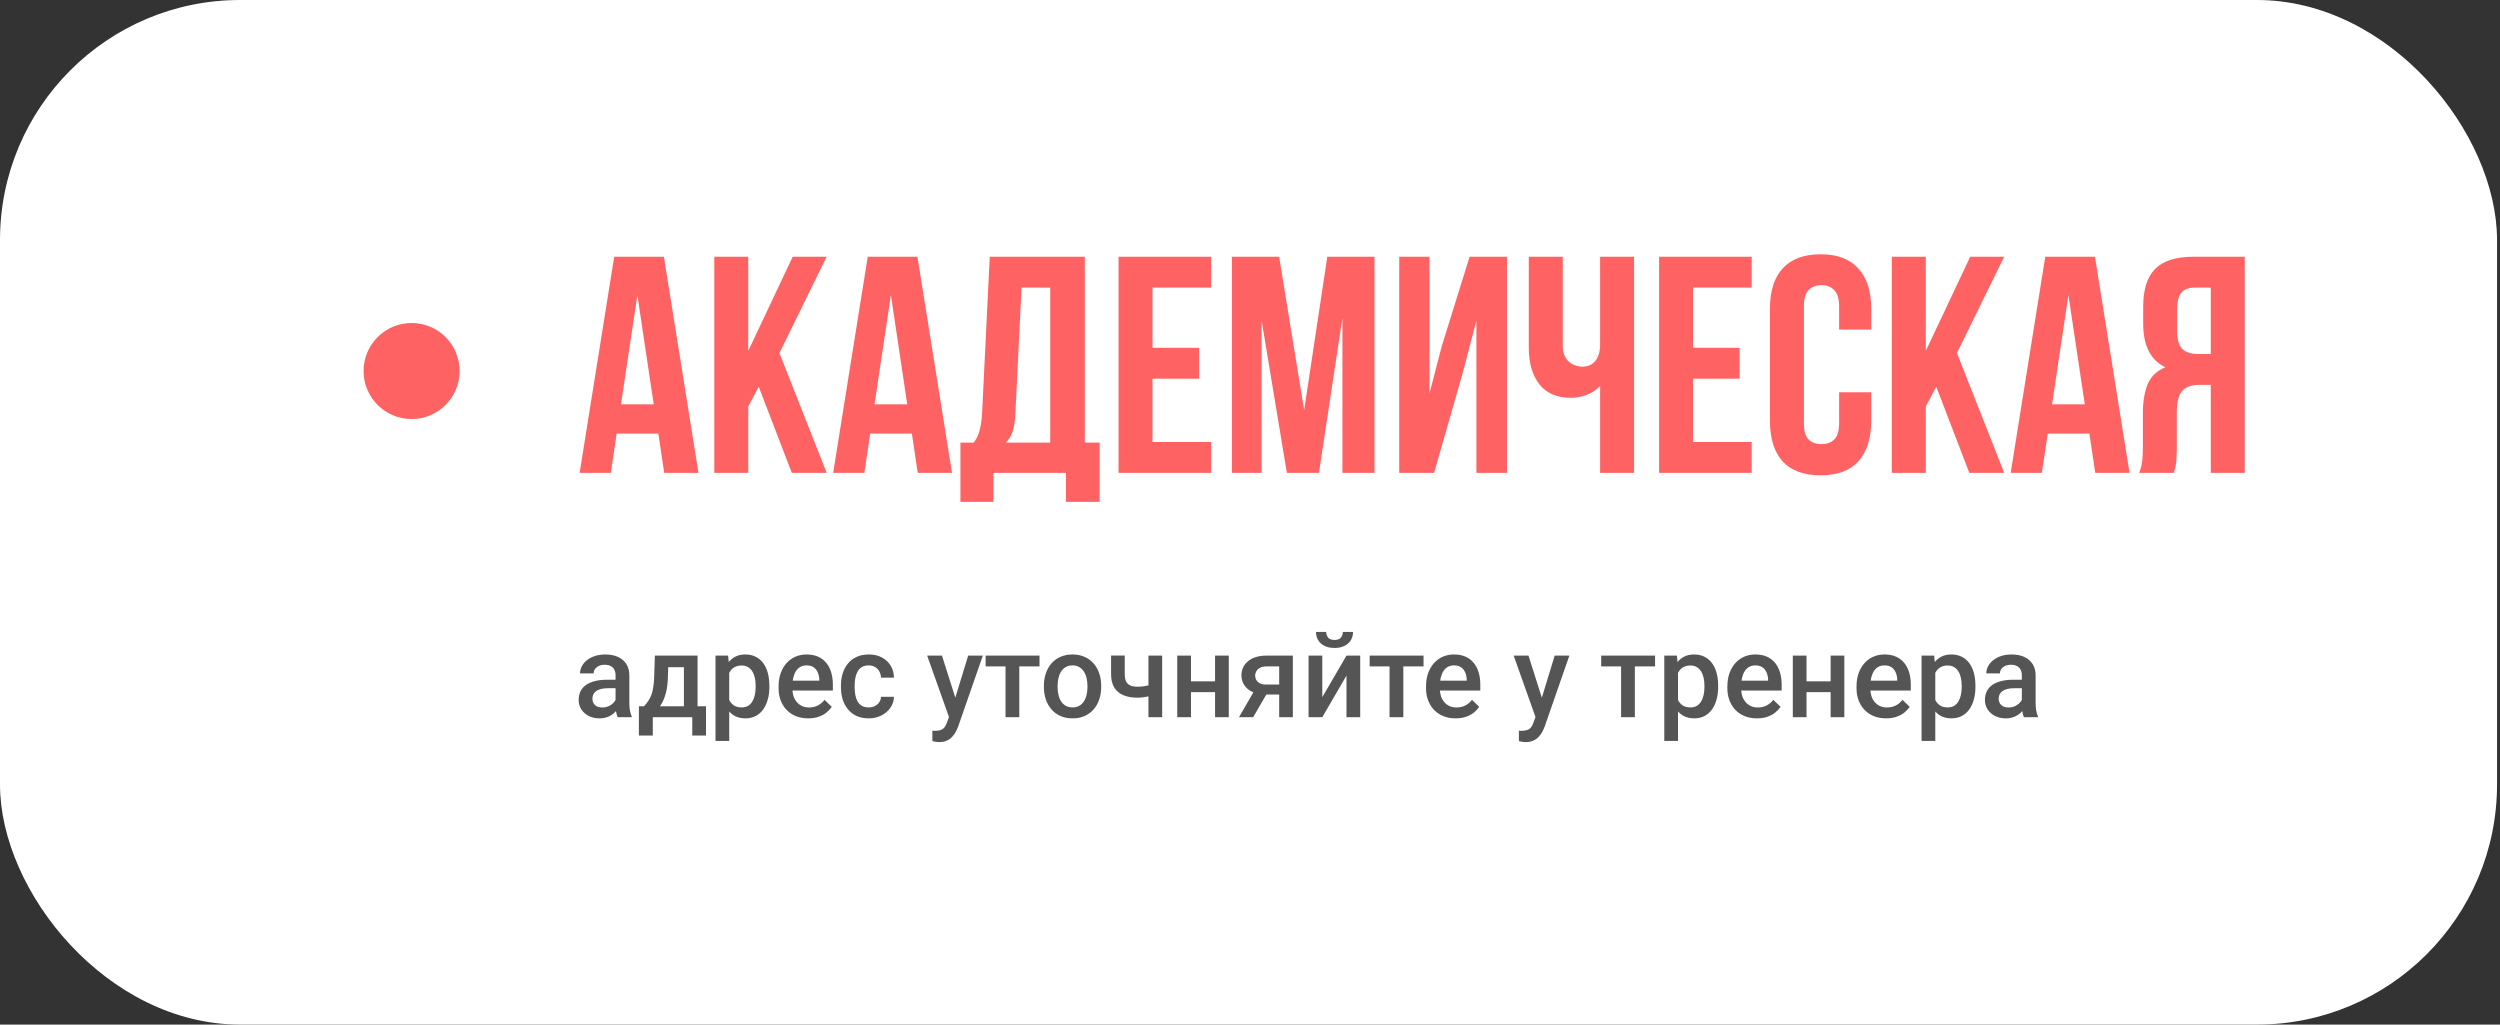 <?xml version="1.0" encoding="UTF-8"?> <svg xmlns="http://www.w3.org/2000/svg" width="366" height="150" viewBox="0 0 366 150" fill="none"><rect x="0" y="0" width="366" height="150" fill="#333333" stroke="none"/> <rect width="365.566" height="150" rx="35.151" fill="white"></rect> <path d="M90.119 103.191V98.889C90.119 98.567 90.061 98.289 89.944 98.056C89.827 97.822 89.649 97.642 89.41 97.514C89.177 97.386 88.882 97.322 88.527 97.322C88.199 97.322 87.915 97.378 87.676 97.489C87.437 97.6 87.251 97.75 87.118 97.939C86.984 98.128 86.918 98.342 86.918 98.581H84.917C84.917 98.225 85.003 97.881 85.175 97.547C85.348 97.214 85.598 96.916 85.926 96.655C86.254 96.394 86.645 96.188 87.101 96.038C87.557 95.888 88.068 95.813 88.635 95.813C89.313 95.813 89.913 95.927 90.436 96.155C90.964 96.383 91.378 96.727 91.678 97.189C91.984 97.644 92.136 98.217 92.136 98.906V102.916C92.136 103.327 92.164 103.697 92.22 104.025C92.281 104.347 92.367 104.628 92.478 104.867V105H90.419C90.325 104.783 90.25 104.508 90.194 104.175C90.144 103.836 90.119 103.508 90.119 103.191ZM90.411 99.515L90.427 100.757H88.985C88.613 100.757 88.285 100.793 88.001 100.865C87.718 100.932 87.482 101.032 87.293 101.165C87.104 101.299 86.962 101.46 86.868 101.649C86.773 101.838 86.726 102.052 86.726 102.291C86.726 102.53 86.782 102.749 86.893 102.949C87.004 103.144 87.165 103.297 87.376 103.408C87.593 103.519 87.854 103.574 88.16 103.574C88.571 103.574 88.93 103.491 89.235 103.324C89.547 103.152 89.791 102.944 89.969 102.699C90.147 102.449 90.241 102.213 90.252 101.991L90.903 102.883C90.836 103.11 90.722 103.355 90.561 103.616C90.4 103.877 90.189 104.127 89.927 104.366C89.672 104.6 89.363 104.792 89.002 104.942C88.646 105.092 88.235 105.167 87.768 105.167C87.179 105.167 86.654 105.05 86.192 104.817C85.731 104.578 85.37 104.258 85.109 103.858C84.847 103.452 84.717 102.994 84.717 102.482C84.717 102.004 84.806 101.582 84.984 101.215C85.167 100.843 85.434 100.532 85.784 100.282C86.14 100.031 86.573 99.843 87.085 99.715C87.596 99.581 88.179 99.515 88.835 99.515H90.411ZM95.871 95.98H97.88L97.78 99.156C97.752 100.079 97.647 100.871 97.463 101.532C97.28 102.193 97.041 102.752 96.746 103.208C96.452 103.658 96.118 104.027 95.746 104.316C95.379 104.605 94.993 104.833 94.587 105H93.996V103.416L94.279 103.399C94.518 103.144 94.724 102.888 94.896 102.632C95.074 102.371 95.224 102.085 95.346 101.774C95.468 101.457 95.563 101.087 95.629 100.665C95.702 100.243 95.749 99.74 95.771 99.156L95.871 95.98ZM96.405 95.98H102.124V105H100.123V97.68H96.405V95.98ZM93.537 103.399H103.357V107.684H101.348V105H95.571V107.684H93.529L93.537 103.399ZM106.759 97.714V108.468H104.75V95.98H106.6L106.759 97.714ZM112.636 100.407V100.582C112.636 101.237 112.558 101.846 112.402 102.407C112.252 102.963 112.027 103.449 111.727 103.866C111.433 104.278 111.069 104.597 110.635 104.825C110.202 105.053 109.701 105.167 109.135 105.167C108.573 105.167 108.081 105.064 107.659 104.858C107.242 104.647 106.889 104.35 106.6 103.966C106.311 103.583 106.078 103.133 105.9 102.616C105.728 102.093 105.605 101.521 105.533 100.898V100.223C105.605 99.562 105.728 98.962 105.9 98.422C106.078 97.883 106.311 97.419 106.6 97.03C106.889 96.641 107.242 96.341 107.659 96.13C108.076 95.919 108.562 95.813 109.118 95.813C109.685 95.813 110.188 95.924 110.627 96.147C111.066 96.363 111.435 96.675 111.736 97.08C112.036 97.481 112.261 97.964 112.411 98.531C112.561 99.092 112.636 99.717 112.636 100.407ZM110.627 100.582V100.407C110.627 99.99 110.588 99.603 110.51 99.248C110.432 98.887 110.31 98.57 110.143 98.297C109.977 98.025 109.763 97.814 109.501 97.664C109.246 97.508 108.937 97.43 108.576 97.43C108.22 97.43 107.915 97.492 107.659 97.614C107.403 97.731 107.189 97.894 107.017 98.106C106.845 98.317 106.711 98.564 106.617 98.848C106.522 99.126 106.456 99.428 106.417 99.756V101.374C106.484 101.774 106.597 102.141 106.759 102.474C106.92 102.807 107.148 103.074 107.442 103.274C107.742 103.469 108.126 103.566 108.593 103.566C108.954 103.566 109.262 103.488 109.518 103.333C109.774 103.177 109.982 102.963 110.143 102.691C110.31 102.413 110.432 102.093 110.51 101.732C110.588 101.371 110.627 100.987 110.627 100.582ZM118.321 105.167C117.654 105.167 117.051 105.058 116.512 104.842C115.979 104.619 115.523 104.311 115.145 103.916C114.773 103.522 114.487 103.058 114.287 102.524C114.086 101.991 113.986 101.415 113.986 100.798V100.465C113.986 99.759 114.089 99.12 114.295 98.547C114.5 97.975 114.787 97.486 115.154 97.08C115.52 96.669 115.954 96.355 116.454 96.138C116.954 95.921 117.496 95.813 118.08 95.813C118.724 95.813 119.288 95.921 119.772 96.138C120.255 96.355 120.656 96.661 120.972 97.055C121.295 97.444 121.534 97.908 121.689 98.448C121.851 98.987 121.931 99.581 121.931 100.232V101.09H114.962V99.648H119.947V99.49C119.936 99.128 119.864 98.789 119.73 98.472C119.602 98.156 119.405 97.9 119.138 97.706C118.872 97.511 118.516 97.414 118.071 97.414C117.738 97.414 117.44 97.486 117.179 97.63C116.924 97.769 116.71 97.972 116.537 98.239C116.365 98.506 116.232 98.828 116.137 99.206C116.048 99.579 116.004 99.998 116.004 100.465V100.798C116.004 101.193 116.057 101.56 116.162 101.899C116.273 102.232 116.435 102.524 116.646 102.774C116.857 103.024 117.113 103.222 117.413 103.366C117.713 103.505 118.055 103.574 118.438 103.574C118.922 103.574 119.352 103.477 119.73 103.283C120.108 103.088 120.436 102.813 120.714 102.457L121.773 103.483C121.578 103.766 121.325 104.039 121.014 104.3C120.703 104.555 120.322 104.764 119.872 104.925C119.427 105.086 118.911 105.167 118.321 105.167ZM127.183 103.566C127.511 103.566 127.806 103.502 128.067 103.374C128.334 103.241 128.547 103.058 128.709 102.824C128.875 102.591 128.967 102.321 128.984 102.016H130.876C130.865 102.599 130.693 103.13 130.359 103.608C130.026 104.086 129.584 104.466 129.034 104.75C128.484 105.028 127.875 105.167 127.208 105.167C126.519 105.167 125.919 105.05 125.407 104.817C124.896 104.578 124.471 104.25 124.132 103.833C123.793 103.416 123.537 102.935 123.365 102.391C123.198 101.846 123.115 101.262 123.115 100.64V100.348C123.115 99.726 123.198 99.142 123.365 98.598C123.537 98.047 123.793 97.564 124.132 97.147C124.471 96.73 124.896 96.405 125.407 96.172C125.919 95.933 126.516 95.813 127.2 95.813C127.922 95.813 128.556 95.958 129.1 96.247C129.645 96.53 130.073 96.927 130.384 97.439C130.701 97.945 130.865 98.534 130.876 99.206H128.984C128.967 98.873 128.884 98.573 128.734 98.306C128.589 98.034 128.384 97.817 128.117 97.656C127.856 97.494 127.542 97.414 127.175 97.414C126.769 97.414 126.433 97.497 126.166 97.664C125.899 97.825 125.691 98.047 125.541 98.331C125.391 98.609 125.282 98.923 125.216 99.273C125.155 99.617 125.124 99.976 125.124 100.348V100.64C125.124 101.012 125.155 101.374 125.216 101.724C125.277 102.074 125.382 102.388 125.532 102.666C125.688 102.938 125.899 103.158 126.166 103.324C126.433 103.486 126.772 103.566 127.183 103.566ZM139.288 104.016L141.739 95.98H143.889L140.271 106.376C140.188 106.598 140.08 106.84 139.946 107.101C139.813 107.362 139.638 107.609 139.421 107.843C139.21 108.082 138.946 108.273 138.629 108.418C138.312 108.568 137.929 108.643 137.479 108.643C137.301 108.643 137.129 108.626 136.962 108.593C136.801 108.565 136.648 108.535 136.503 108.501L136.495 106.967C136.551 106.973 136.617 106.979 136.695 106.984C136.778 106.99 136.845 106.992 136.895 106.992C137.229 106.992 137.506 106.951 137.729 106.867C137.951 106.79 138.132 106.662 138.271 106.484C138.415 106.306 138.537 106.067 138.637 105.767L139.288 104.016ZM137.904 95.98L140.046 102.732L140.405 104.85L139.013 105.208L135.736 95.98H137.904ZM149.225 95.98V105H147.207V95.98H149.225ZM152.184 95.98V97.564H144.298V95.98H152.184ZM152.826 100.59V100.398C152.826 99.748 152.921 99.145 153.11 98.589C153.299 98.028 153.571 97.542 153.927 97.13C154.288 96.713 154.727 96.391 155.244 96.163C155.766 95.93 156.355 95.813 157.011 95.813C157.672 95.813 158.262 95.93 158.778 96.163C159.301 96.391 159.743 96.713 160.104 97.13C160.465 97.542 160.74 98.028 160.929 98.589C161.118 99.145 161.213 99.748 161.213 100.398V100.59C161.213 101.24 161.118 101.843 160.929 102.399C160.74 102.955 160.465 103.441 160.104 103.858C159.743 104.269 159.304 104.592 158.787 104.825C158.27 105.053 157.684 105.167 157.028 105.167C156.366 105.167 155.775 105.053 155.252 104.825C154.735 104.592 154.296 104.269 153.935 103.858C153.574 103.441 153.299 102.955 153.11 102.399C152.921 101.843 152.826 101.24 152.826 100.59ZM154.835 100.398V100.59C154.835 100.996 154.877 101.379 154.96 101.74C155.044 102.102 155.174 102.418 155.352 102.691C155.53 102.963 155.758 103.177 156.036 103.333C156.314 103.488 156.644 103.566 157.028 103.566C157.4 103.566 157.722 103.488 157.995 103.333C158.273 103.177 158.501 102.963 158.678 102.691C158.856 102.418 158.987 102.102 159.07 101.74C159.159 101.379 159.204 100.996 159.204 100.59V100.398C159.204 99.998 159.159 99.62 159.07 99.264C158.987 98.903 158.853 98.584 158.67 98.306C158.492 98.028 158.264 97.811 157.986 97.656C157.714 97.494 157.389 97.414 157.011 97.414C156.633 97.414 156.305 97.494 156.027 97.656C155.755 97.811 155.53 98.028 155.352 98.306C155.174 98.584 155.044 98.903 154.96 99.264C154.877 99.62 154.835 99.998 154.835 100.398ZM170.141 95.98V105H168.132V95.98H170.141ZM169.291 99.973V101.565C169.046 101.671 168.771 101.768 168.465 101.857C168.165 101.941 167.849 102.01 167.515 102.066C167.182 102.116 166.845 102.141 166.506 102.141C165.712 102.141 165.025 102.018 164.447 101.774C163.875 101.529 163.433 101.154 163.122 100.648C162.816 100.137 162.663 99.49 162.663 98.706V95.972H164.664V98.706C164.664 99.156 164.731 99.515 164.864 99.781C165.003 100.048 165.209 100.24 165.481 100.357C165.753 100.473 166.095 100.532 166.506 100.532C166.851 100.532 167.176 100.509 167.482 100.465C167.787 100.415 168.09 100.348 168.39 100.265C168.691 100.182 168.991 100.084 169.291 99.973ZM178.444 99.748V101.332H173.776V99.748H178.444ZM174.359 95.98V105H172.35V95.98H174.359ZM179.895 95.98V105H177.886V95.98H179.895ZM183.938 100.59H186.022L183.463 105H181.387L183.938 100.59ZM185.405 95.98H189.273V105H187.273V97.564H185.405C185.027 97.564 184.716 97.63 184.472 97.764C184.227 97.892 184.046 98.061 183.93 98.272C183.813 98.478 183.755 98.689 183.755 98.906C183.755 99.123 183.807 99.331 183.913 99.531C184.024 99.731 184.194 99.895 184.422 100.023C184.655 100.151 184.947 100.215 185.297 100.215H187.948V101.682H185.297C184.741 101.682 184.244 101.613 183.805 101.474C183.366 101.329 182.993 101.132 182.688 100.882C182.382 100.626 182.148 100.329 181.987 99.99C181.826 99.645 181.746 99.27 181.746 98.864C181.746 98.448 181.829 98.064 181.996 97.714C182.162 97.364 182.401 97.058 182.713 96.797C183.029 96.536 183.413 96.336 183.863 96.197C184.319 96.052 184.833 95.98 185.405 95.98ZM193.583 102.066L197.126 95.98H199.135V105H197.126V98.906L193.583 105H191.574V95.98H193.583V102.066ZM196.593 92.512H198.085C198.085 92.973 197.974 93.382 197.752 93.737C197.535 94.088 197.224 94.363 196.818 94.563C196.418 94.763 195.94 94.863 195.384 94.863C194.545 94.863 193.881 94.646 193.392 94.213C192.908 93.773 192.666 93.207 192.666 92.512H194.159C194.159 92.823 194.25 93.098 194.434 93.337C194.623 93.571 194.939 93.687 195.384 93.687C195.823 93.687 196.134 93.571 196.318 93.337C196.501 93.098 196.593 92.823 196.593 92.512ZM205.446 95.98V105H203.429V95.98H205.446ZM208.406 95.98V97.564H200.519V95.98H208.406ZM213.107 105.167C212.441 105.167 211.838 105.058 211.298 104.842C210.765 104.619 210.309 104.311 209.931 103.916C209.559 103.522 209.273 103.058 209.073 102.524C208.872 101.991 208.772 101.415 208.772 100.798V100.465C208.772 99.759 208.875 99.12 209.081 98.547C209.287 97.975 209.573 97.486 209.94 97.08C210.306 96.669 210.74 96.355 211.24 96.138C211.74 95.921 212.282 95.813 212.866 95.813C213.51 95.813 214.074 95.921 214.558 96.138C215.042 96.355 215.442 96.661 215.758 97.055C216.081 97.444 216.32 97.908 216.475 98.448C216.637 98.987 216.717 99.581 216.717 100.232V101.09H209.748V99.648H214.733V99.49C214.722 99.128 214.65 98.789 214.516 98.472C214.388 98.156 214.191 97.9 213.924 97.706C213.658 97.511 213.302 97.414 212.857 97.414C212.524 97.414 212.227 97.486 211.965 97.63C211.71 97.769 211.496 97.972 211.323 98.239C211.151 98.506 211.018 98.828 210.923 99.206C210.834 99.579 210.79 99.998 210.79 100.465V100.798C210.79 101.193 210.843 101.56 210.948 101.899C211.059 102.232 211.221 102.524 211.432 102.774C211.643 103.024 211.899 103.222 212.199 103.366C212.499 103.505 212.841 103.574 213.224 103.574C213.708 103.574 214.138 103.477 214.516 103.283C214.894 103.088 215.222 102.813 215.5 102.457L216.559 103.483C216.364 103.766 216.111 104.039 215.8 104.3C215.489 104.555 215.108 104.764 214.658 104.925C214.213 105.086 213.697 105.167 213.107 105.167ZM225.154 104.016L227.605 95.98H229.755L226.137 106.376C226.054 106.598 225.946 106.84 225.812 107.101C225.679 107.362 225.504 107.609 225.287 107.843C225.076 108.082 224.812 108.273 224.495 108.418C224.178 108.568 223.795 108.643 223.345 108.643C223.167 108.643 222.995 108.626 222.828 108.593C222.667 108.565 222.514 108.535 222.369 108.501L222.361 106.967C222.417 106.973 222.483 106.979 222.561 106.984C222.644 106.99 222.711 106.992 222.761 106.992C223.095 106.992 223.372 106.951 223.595 106.867C223.817 106.79 223.998 106.662 224.137 106.484C224.281 106.306 224.403 106.067 224.503 105.767L225.154 104.016ZM223.77 95.98L225.912 102.732L226.271 104.85L224.879 105.208L221.602 95.98H223.77ZM239.342 95.98V105H237.325V95.98H239.342ZM242.302 95.98V97.564H234.416V95.98H242.302ZM245.661 97.714V108.468H243.652V95.98H245.503L245.661 97.714ZM251.539 100.407V100.582C251.539 101.237 251.461 101.846 251.305 102.407C251.155 102.963 250.93 103.449 250.63 103.866C250.335 104.278 249.971 104.597 249.538 104.825C249.104 105.053 248.604 105.167 248.037 105.167C247.476 105.167 246.984 105.064 246.562 104.858C246.145 104.647 245.792 104.35 245.503 103.966C245.214 103.583 244.981 103.133 244.803 102.616C244.631 102.093 244.508 101.521 244.436 100.898V100.223C244.508 99.562 244.631 98.962 244.803 98.422C244.981 97.883 245.214 97.419 245.503 97.03C245.792 96.641 246.145 96.341 246.562 96.13C246.979 95.919 247.465 95.813 248.021 95.813C248.588 95.813 249.091 95.924 249.53 96.147C249.969 96.363 250.338 96.675 250.638 97.08C250.938 97.481 251.164 97.964 251.314 98.531C251.464 99.092 251.539 99.717 251.539 100.407ZM249.53 100.582V100.407C249.53 99.99 249.491 99.603 249.413 99.248C249.335 98.887 249.213 98.57 249.046 98.297C248.879 98.025 248.665 97.814 248.404 97.664C248.149 97.508 247.84 97.43 247.479 97.43C247.123 97.43 246.817 97.492 246.562 97.614C246.306 97.731 246.092 97.894 245.92 98.106C245.748 98.317 245.614 98.564 245.52 98.848C245.425 99.126 245.359 99.428 245.32 99.756V101.374C245.386 101.774 245.5 102.141 245.661 102.474C245.823 102.807 246.051 103.074 246.345 103.274C246.645 103.469 247.029 103.566 247.496 103.566C247.857 103.566 248.165 103.488 248.421 103.333C248.677 103.177 248.885 102.963 249.046 102.691C249.213 102.413 249.335 102.093 249.413 101.732C249.491 101.371 249.53 100.987 249.53 100.582ZM257.224 105.167C256.557 105.167 255.954 105.058 255.415 104.842C254.882 104.619 254.426 104.311 254.048 103.916C253.676 103.522 253.389 103.058 253.189 102.524C252.989 101.991 252.889 101.415 252.889 100.798V100.465C252.889 99.759 252.992 99.12 253.198 98.547C253.403 97.975 253.69 97.486 254.056 97.08C254.423 96.669 254.857 96.355 255.357 96.138C255.857 95.921 256.399 95.813 256.982 95.813C257.627 95.813 258.191 95.921 258.675 96.138C259.158 96.355 259.558 96.661 259.875 97.055C260.198 97.444 260.437 97.908 260.592 98.448C260.753 98.987 260.834 99.581 260.834 100.232V101.09H253.865V99.648H258.85V99.49C258.839 99.128 258.766 98.789 258.633 98.472C258.505 98.156 258.308 97.9 258.041 97.706C257.774 97.511 257.419 97.414 256.974 97.414C256.641 97.414 256.343 97.486 256.082 97.63C255.826 97.769 255.612 97.972 255.44 98.239C255.268 98.506 255.135 98.828 255.04 99.206C254.951 99.579 254.907 99.998 254.907 100.465V100.798C254.907 101.193 254.959 101.56 255.065 101.899C255.176 102.232 255.337 102.524 255.549 102.774C255.76 103.024 256.015 103.222 256.316 103.366C256.616 103.505 256.957 103.574 257.341 103.574C257.824 103.574 258.255 103.477 258.633 103.283C259.011 103.088 259.339 102.813 259.617 102.457L260.676 103.483C260.481 103.766 260.228 104.039 259.917 104.3C259.606 104.555 259.225 104.764 258.775 104.925C258.33 105.086 257.813 105.167 257.224 105.167ZM268.562 99.748V101.332H263.893V99.748H268.562ZM264.477 95.98V105H262.468V95.98H264.477ZM270.012 95.98V105H268.003V95.98H270.012ZM276.131 105.167C275.464 105.167 274.861 105.058 274.322 104.842C273.789 104.619 273.333 104.311 272.955 103.916C272.583 103.522 272.297 103.058 272.097 102.524C271.896 101.991 271.796 101.415 271.796 100.798V100.465C271.796 99.759 271.899 99.12 272.105 98.547C272.311 97.975 272.597 97.486 272.964 97.08C273.33 96.669 273.764 96.355 274.264 96.138C274.764 95.921 275.306 95.813 275.89 95.813C276.534 95.813 277.098 95.921 277.582 96.138C278.065 96.355 278.466 96.661 278.782 97.055C279.105 97.444 279.344 97.908 279.499 98.448C279.661 98.987 279.741 99.581 279.741 100.232V101.09H272.772V99.648H277.757V99.49C277.746 99.128 277.674 98.789 277.54 98.472C277.412 98.156 277.215 97.9 276.948 97.706C276.682 97.511 276.326 97.414 275.881 97.414C275.548 97.414 275.251 97.486 274.989 97.63C274.734 97.769 274.52 97.972 274.347 98.239C274.175 98.506 274.042 98.828 273.947 99.206C273.858 99.579 273.814 99.998 273.814 100.465V100.798C273.814 101.193 273.867 101.56 273.972 101.899C274.083 102.232 274.245 102.524 274.456 102.774C274.667 103.024 274.923 103.222 275.223 103.366C275.523 103.505 275.865 103.574 276.248 103.574C276.732 103.574 277.162 103.477 277.54 103.283C277.918 103.088 278.246 102.813 278.524 102.457L279.583 103.483C279.388 103.766 279.135 104.039 278.824 104.3C278.513 104.555 278.132 104.764 277.682 104.925C277.237 105.086 276.721 105.167 276.131 105.167ZM283.326 97.714V108.468H281.317V95.98H283.167L283.326 97.714ZM289.203 100.407V100.582C289.203 101.237 289.125 101.846 288.97 102.407C288.82 102.963 288.594 103.449 288.294 103.866C288 104.278 287.636 104.597 287.202 104.825C286.769 105.053 286.269 105.167 285.702 105.167C285.14 105.167 284.649 105.064 284.226 104.858C283.809 104.647 283.456 104.35 283.167 103.966C282.878 103.583 282.645 103.133 282.467 102.616C282.295 102.093 282.173 101.521 282.1 100.898V100.223C282.173 99.562 282.295 98.962 282.467 98.422C282.645 97.883 282.878 97.419 283.167 97.03C283.456 96.641 283.809 96.341 284.226 96.13C284.643 95.919 285.129 95.813 285.685 95.813C286.252 95.813 286.755 95.924 287.194 96.147C287.633 96.363 288.003 96.675 288.303 97.08C288.603 97.481 288.828 97.964 288.978 98.531C289.128 99.092 289.203 99.717 289.203 100.407ZM287.194 100.582V100.407C287.194 99.99 287.155 99.603 287.077 99.248C286.999 98.887 286.877 98.57 286.71 98.297C286.544 98.025 286.33 97.814 286.069 97.664C285.813 97.508 285.504 97.43 285.143 97.43C284.787 97.43 284.482 97.492 284.226 97.614C283.971 97.731 283.757 97.894 283.584 98.106C283.412 98.317 283.279 98.564 283.184 98.848C283.09 99.126 283.023 99.428 282.984 99.756V101.374C283.051 101.774 283.165 102.141 283.326 102.474C283.487 102.807 283.715 103.074 284.009 103.274C284.31 103.469 284.693 103.566 285.16 103.566C285.521 103.566 285.83 103.488 286.085 103.333C286.341 103.177 286.549 102.963 286.71 102.691C286.877 102.413 286.999 102.093 287.077 101.732C287.155 101.371 287.194 100.987 287.194 100.582ZM295.997 103.191V98.889C295.997 98.567 295.939 98.289 295.822 98.056C295.706 97.822 295.528 97.642 295.289 97.514C295.055 97.386 294.761 97.322 294.405 97.322C294.077 97.322 293.794 97.378 293.555 97.489C293.316 97.6 293.13 97.75 292.996 97.939C292.863 98.128 292.796 98.342 292.796 98.581H290.795C290.795 98.225 290.881 97.881 291.054 97.547C291.226 97.214 291.476 96.916 291.804 96.655C292.132 96.394 292.524 96.188 292.979 96.038C293.435 95.888 293.947 95.813 294.513 95.813C295.191 95.813 295.792 95.927 296.314 96.155C296.842 96.383 297.256 96.727 297.556 97.189C297.862 97.644 298.015 98.217 298.015 98.906V102.916C298.015 103.327 298.043 103.697 298.098 104.025C298.159 104.347 298.245 104.628 298.357 104.867V105H296.297C296.203 104.783 296.128 104.508 296.072 104.175C296.022 103.836 295.997 103.508 295.997 103.191ZM296.289 99.515L296.306 100.757H294.864C294.491 100.757 294.163 100.793 293.88 100.865C293.596 100.932 293.36 101.032 293.171 101.165C292.982 101.299 292.841 101.46 292.746 101.649C292.652 101.838 292.604 102.052 292.604 102.291C292.604 102.53 292.66 102.749 292.771 102.949C292.882 103.144 293.043 103.297 293.255 103.408C293.471 103.519 293.733 103.574 294.038 103.574C294.449 103.574 294.808 103.491 295.114 103.324C295.425 103.152 295.669 102.944 295.847 102.699C296.025 102.449 296.12 102.213 296.131 101.991L296.781 102.883C296.714 103.11 296.6 103.355 296.439 103.616C296.278 103.877 296.067 104.127 295.806 104.366C295.55 104.6 295.241 104.792 294.88 104.942C294.525 105.092 294.113 105.167 293.646 105.167C293.057 105.167 292.532 105.05 292.071 104.817C291.61 104.578 291.248 104.258 290.987 103.858C290.726 103.452 290.595 102.994 290.595 102.482C290.595 102.004 290.684 101.582 290.862 101.215C291.045 100.843 291.312 100.532 291.662 100.282C292.018 100.031 292.452 99.843 292.963 99.715C293.474 99.581 294.058 99.515 294.713 99.515H296.289Z" fill="#545554"></path> <path d="M102.258 69.224H97.242L96.383 63.484H90.282L89.423 69.224H84.859L89.92 37.588H97.196L102.258 69.224ZM90.914 59.191H95.705L93.31 43.192L90.914 59.191ZM111.081 56.615L109.544 59.507V69.224H104.573V37.588H109.544V51.372L116.052 37.588H121.024L114.109 51.688L121.024 69.224H115.917L111.081 56.615ZM139.375 69.224H134.359L133.5 63.484H127.399L126.54 69.224H121.976L127.037 37.588H134.313L139.375 69.224ZM128.031 59.191H132.822L130.427 43.192L128.031 59.191ZM156.062 73.472V69.224H145.441V73.472H140.606V64.795H142.549C142.971 64.252 143.257 63.665 143.408 63.032C143.588 62.399 143.709 61.616 143.769 60.682L144.899 37.588H158.819V64.795H160.988V73.472H156.062ZM148.65 60.592C148.59 61.797 148.439 62.701 148.198 63.303C147.987 63.906 147.671 64.403 147.249 64.795H153.757V42.107H149.554L148.65 60.592ZM168.729 50.92H175.553V55.44H168.729V64.704H177.316V69.224H163.757V37.588H177.316V42.107H168.729V50.92ZM190.926 60.049L194.316 37.588H201.23V69.224H196.53V46.536L193.096 69.224H188.395L184.689 46.853V69.224H180.351V37.588H187.266L190.926 60.049ZM209.953 69.224H204.847V37.588H209.276V57.609L211.083 50.649L215.151 37.588H220.619V69.224H216.145V46.943L214.111 54.717L209.953 69.224ZM239.228 37.588V69.224H234.257V56.479C233.714 57.082 233.036 57.533 232.223 57.835C231.44 58.106 230.701 58.242 230.008 58.242C227.96 58.242 226.408 57.579 225.354 56.253C224.329 54.897 223.817 53.135 223.817 50.965V37.588H228.788V50.559C228.788 51.613 229.074 52.397 229.647 52.909C230.219 53.421 230.897 53.677 231.681 53.677C232.464 53.677 233.082 53.406 233.534 52.864C234.016 52.291 234.257 51.478 234.257 50.423V37.588H239.228ZM247.862 50.92H254.686V55.44H247.862V64.704H256.449V69.224H242.89V37.588H256.449V42.107H247.862V50.92ZM273.946 57.428V61.631C273.946 64.192 273.313 66.165 272.048 67.552C270.812 68.907 268.975 69.585 266.534 69.585C264.094 69.585 262.241 68.907 260.975 67.552C259.74 66.165 259.122 64.192 259.122 61.631V45.181C259.122 42.62 259.74 40.661 260.975 39.305C262.241 37.919 264.094 37.227 266.534 37.227C268.975 37.227 270.812 37.919 272.048 39.305C273.313 40.661 273.946 42.62 273.946 45.181V48.254H269.246V44.864C269.246 43.719 269.005 42.921 268.523 42.469C268.071 41.987 267.453 41.746 266.67 41.746C265.886 41.746 265.254 41.987 264.772 42.469C264.32 42.921 264.094 43.719 264.094 44.864V61.947C264.094 63.092 264.32 63.891 264.772 64.343C265.254 64.795 265.886 65.021 266.67 65.021C267.453 65.021 268.071 64.795 268.523 64.343C269.005 63.891 269.246 63.092 269.246 61.947V57.428H273.946ZM283.47 56.615L281.934 59.507V69.224H276.962V37.588H281.934V51.372L288.441 37.588H293.413L286.498 51.688L293.413 69.224H288.306L283.47 56.615ZM311.764 69.224H306.748L305.889 63.484H299.788L298.929 69.224H294.365L299.426 37.588H306.702L311.764 69.224ZM300.421 59.191H305.211L302.816 43.192L300.421 59.191ZM313.175 69.224C313.416 68.621 313.567 68.034 313.627 67.461C313.688 66.859 313.718 66.165 313.718 65.382V60.501C313.718 58.844 313.944 57.443 314.396 56.298C314.878 55.123 315.751 54.28 317.017 53.767C314.848 52.743 313.763 50.604 313.763 47.35V44.864C313.763 42.424 314.335 40.601 315.48 39.396C316.655 38.191 318.538 37.588 321.13 37.588H328.632V69.224H323.66V56.343H321.943C320.798 56.343 319.97 56.645 319.457 57.247C318.945 57.85 318.689 58.889 318.689 60.366V65.337C318.689 65.97 318.674 66.497 318.644 66.919C318.644 67.341 318.614 67.687 318.553 67.958C318.523 68.229 318.478 68.455 318.418 68.636C318.358 68.817 318.297 69.013 318.237 69.224H313.175ZM321.265 42.107C320.391 42.107 319.744 42.364 319.322 42.876C318.93 43.388 318.734 44.217 318.734 45.361V48.48C318.734 49.745 318.99 50.619 319.503 51.101C320.045 51.583 320.783 51.824 321.717 51.824H323.66V42.107H321.265Z" fill="#FF6262"></path> <circle cx="60.258" cy="54.318" r="7.03" fill="#FF6262"></circle> </svg> 